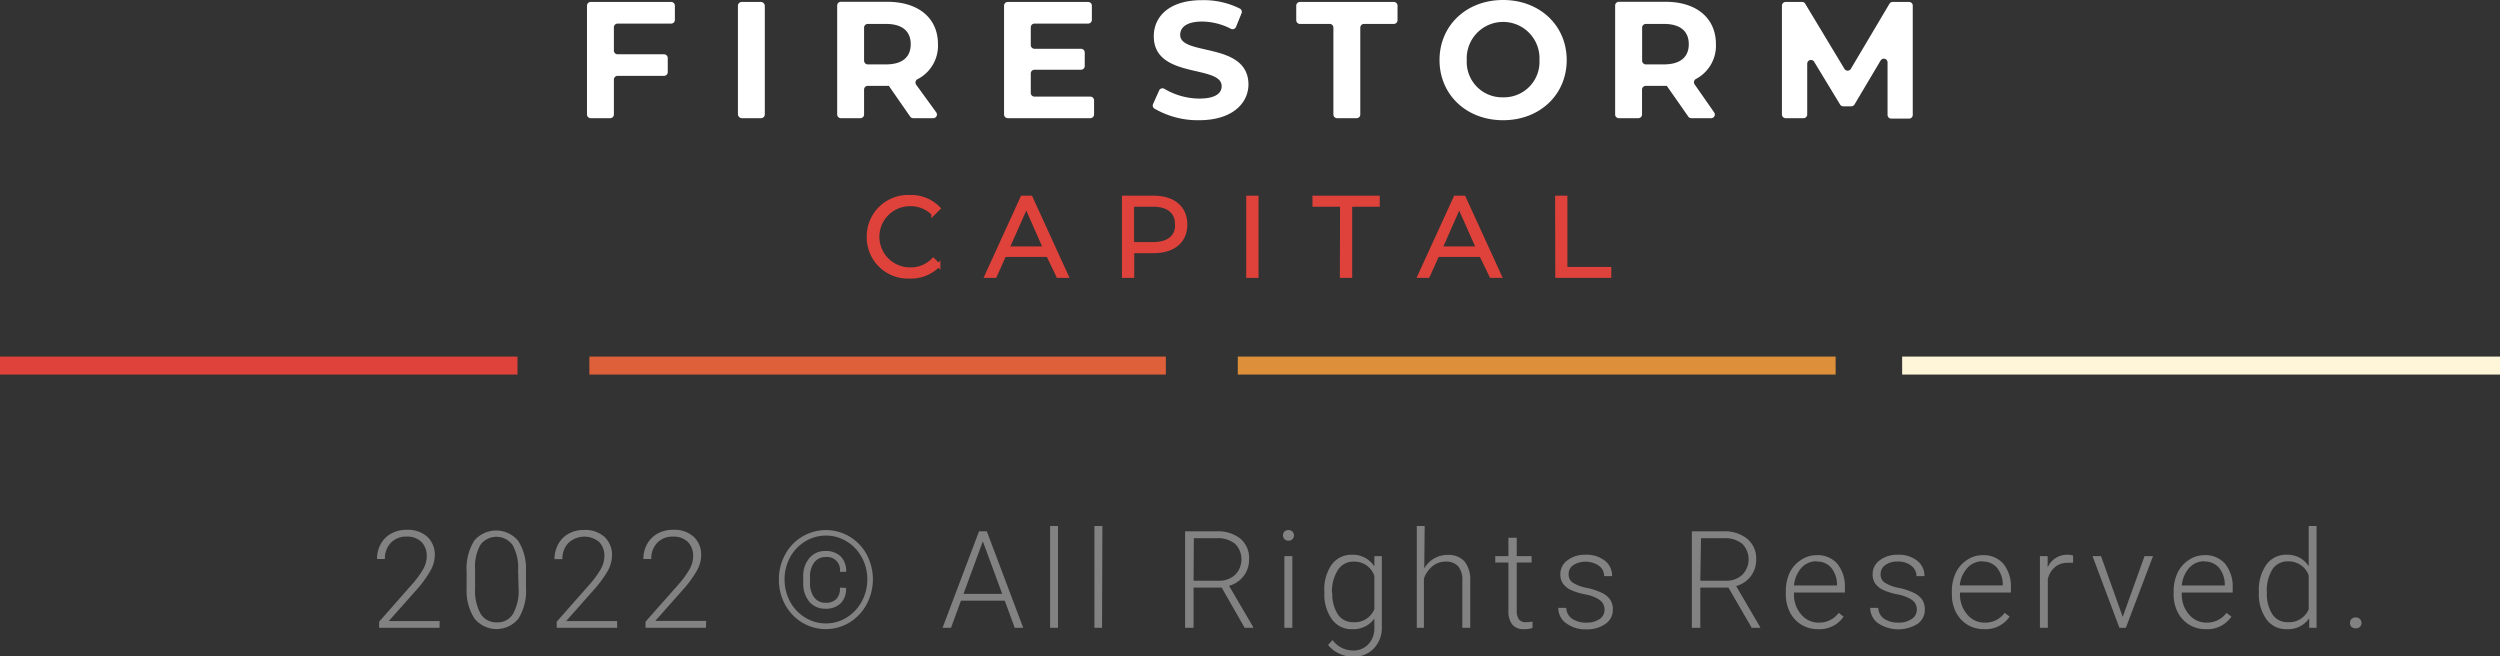 <svg xmlns="http://www.w3.org/2000/svg" width="294.68" height="77.37" viewBox="0 0 294.68 77.37"><rect x="0" y="0" width="294.68" height="77.37" fill="#333333" stroke="none"/><g id="Layer_2" data-name="Layer 2"><g id="Layer_1-2" data-name="Layer 1"><g><g><rect x="29.44" y="12.59" width="2.12" height="61" transform="translate(73.59 12.59) rotate(90)" fill="#de423a"></rect><rect x="102.39" y="9.12" width="2.12" height="67.95" transform="translate(146.54 -60.36) rotate(90)" fill="#de603a"></rect><rect x="180.07" y="7.85" width="2.12" height="70.47" transform="translate(224.22 -138.04) rotate(90)" fill="#de8f3a"></rect><rect x="258.38" y="7.85" width="2.12" height="70.47" transform="translate(302.53 -216.35) rotate(90)" fill="#fff5d9"></rect></g><g><g><path d="M102.39,27.91a4.65,4.65,0,0,1,4.85-4.7,4.48,4.48,0,0,1,3.38,1.35l-.62.62a3.71,3.71,0,0,0-2.74-1.1,3.83,3.83,0,1,0,0,7.66A3.64,3.64,0,0,0,110,30.63l.62.62a4.5,4.5,0,0,1-3.4,1.36A4.63,4.63,0,0,1,102.39,27.91Z" fill="#de423a" stroke="#de423a" stroke-miterlimit="10" stroke-width="0.45"></path><path d="M123.54,30.06h-5.15l-1.11,2.47h-1l4.22-9.24h1l4.22,9.24h-1Zm-.36-.79-2.21-5-2.22,5Z" fill="#de423a" stroke="#de423a" stroke-miterlimit="10" stroke-width="0.45"></path><path d="M139.73,26.46c0,2-1.43,3.16-3.78,3.16h-2.48v2.91h-1V23.29H136C138.3,23.29,139.73,24.48,139.73,26.46Zm-1,0c0-1.48-1-2.32-2.83-2.32h-2.45v4.62h2.45C137.77,28.76,138.75,27.91,138.75,26.46Z" fill="#de423a" stroke="#de423a" stroke-miterlimit="10" stroke-width="0.45"></path><path d="M147.12,23.29h1v9.24h-1Z" fill="#de423a" stroke="#de423a" stroke-miterlimit="10" stroke-width="0.45"></path><path d="M158.18,24.14h-3.25v-.85h7.48v.85h-3.25v8.39h-1Z" fill="#de423a" stroke="#de423a" stroke-miterlimit="10" stroke-width="0.45"></path><path d="M174.58,30.06h-5.15l-1.11,2.47h-1l4.23-9.24h1l4.23,9.24h-1Zm-.36-.79-2.22-5-2.21,5Z" fill="#de423a" stroke="#de423a" stroke-miterlimit="10" stroke-width="0.45"></path><path d="M183.53,23.29h1v8.4h5.17v.84h-6.15Z" fill="#de423a" stroke="#de423a" stroke-miterlimit="10" stroke-width="0.45"></path></g><path d="M79.11.23H69.63a.44.44,0,0,0-.44.44V13.5a.44.44,0,0,0,.44.43h2.3a.43.43,0,0,0,.43-.43V9.38a.44.44,0,0,1,.44-.44h5.47a.44.44,0,0,0,.44-.43V6.84a.44.44,0,0,0-.44-.44H72.8A.44.44,0,0,1,72.36,6V3.22a.44.44,0,0,1,.44-.44h6.31a.44.44,0,0,0,.44-.44V.67A.44.44,0,0,0,79.11.23Z" fill="#fff"></path><rect x="86.98" y="0.23" width="3.17" height="13.7" rx="0.44" fill="#fff"></rect><path d="M108.2,9.31a4.43,4.43,0,0,0,2.36-4.1c0-3.08-2.29-5-6-5H99.12a.44.44,0,0,0-.44.44V13.5a.44.44,0,0,0,.44.43h2.3a.43.43,0,0,0,.43-.43V10.55a.44.44,0,0,1,.44-.43h2.48l2.51,3.62a.44.44,0,0,0,.36.19H110a.43.43,0,0,0,.36-.68L108,10A.45.45,0,0,1,108.2,9.31Zm-3.76-1.72h-2.15a.44.44,0,0,1-.44-.43V3.25a.44.44,0,0,1,.44-.43h2.15c1.93,0,2.91.88,2.91,2.39S106.37,7.59,104.44,7.59Z" fill="#fff"></path><path d="M128.52,11.39h-6.58a.44.44,0,0,1-.44-.44V8.65a.44.44,0,0,1,.44-.43h5.48a.44.44,0,0,0,.44-.44V6.19a.44.44,0,0,0-.44-.44h-5.48a.44.44,0,0,1-.44-.43V3.22a.44.44,0,0,1,.44-.44h6.32a.44.44,0,0,0,.44-.44V.67a.44.44,0,0,0-.44-.44h-9.47a.44.44,0,0,0-.44.44V13.5a.44.44,0,0,0,.44.43h9.73a.44.44,0,0,0,.44-.43V11.83A.44.44,0,0,0,128.52,11.39Z" fill="#fff"></path><path d="M139.11,4.11c0-.86.72-1.57,2.6-1.57a7.54,7.54,0,0,1,3.37.85.44.44,0,0,0,.61-.21l.65-1.61a.43.43,0,0,0-.18-.55,9.45,9.45,0,0,0-4.43-1C137.84,0,136,1.94,136,4.27c0,5.08,8,3.32,8,5.89,0,.84-.76,1.46-2.64,1.46a8.14,8.14,0,0,1-4.09-1.14.44.44,0,0,0-.64.18l-.71,1.59a.42.42,0,0,0,.14.54,10.14,10.14,0,0,0,5.28,1.38c3.92,0,5.82-2,5.82-4.25C147.08,4.89,139.11,6.63,139.11,4.11Z" fill="#fff"></path><path d="M164.29.23H153.23a.44.44,0,0,0-.44.44V2.38a.44.44,0,0,0,.44.44h3.51a.43.43,0,0,1,.43.43V13.5a.44.44,0,0,0,.44.43h2.3a.43.43,0,0,0,.43-.43V3.25a.44.44,0,0,1,.44-.43h3.51a.44.44,0,0,0,.44-.44V.67A.44.44,0,0,0,164.29.23Z" fill="#fff"></path><path d="M177.17,0c-4.32,0-7.49,3-7.49,7.08s3.17,7.09,7.49,7.09,7.5-3,7.5-7.09S181.48,0,177.17,0Zm0,11.47a4.17,4.17,0,0,1-4.28-4.39,4.29,4.29,0,1,1,8.57,0A4.18,4.18,0,0,1,177.17,11.47Z" fill="#fff"></path><path d="M199.9,9.31a4.43,4.43,0,0,0,2.36-4.1c0-3.08-2.29-5-5.95-5h-5.49a.44.44,0,0,0-.44.44V13.5a.43.43,0,0,0,.44.43h2.29a.44.44,0,0,0,.44-.43V10.55a.44.44,0,0,1,.44-.43h2.48L199,13.74a.42.42,0,0,0,.36.19h2.34a.43.43,0,0,0,.35-.68l-2.3-3.3A.44.44,0,0,1,199.9,9.31Zm-3.77-1.72H194a.44.44,0,0,1-.44-.43V3.25a.44.44,0,0,1,.44-.43h2.14c1.94,0,2.92.88,2.92,2.39S198.07,7.59,196.13,7.59Z" fill="#fff"></path><path d="M225,.23h-1.92a.43.43,0,0,0-.37.22l-4.55,7.67a.44.44,0,0,1-.75,0L212.79.45a.41.41,0,0,0-.37-.22h-1.94a.44.44,0,0,0-.44.44V13.5a.44.44,0,0,0,.44.43h2.1a.44.44,0,0,0,.44-.43v-6a.44.44,0,0,1,.81-.23l3.07,5.06a.43.43,0,0,0,.38.2h.93a.45.45,0,0,0,.38-.21l3.09-5.2a.44.44,0,0,1,.81.22l0,6.21a.43.43,0,0,0,.44.43h2.1a.43.43,0,0,0,.43-.44l0-12.82A.44.44,0,0,0,225,.23Z" fill="#fff"></path></g><g><path d="M51.81,74H44.69v-.72l3.89-4.42A10.46,10.46,0,0,0,49.93,67a3.1,3.1,0,0,0,.37-1.42,2.31,2.31,0,0,0-.63-1.71,2.39,2.39,0,0,0-1.74-.62,2.46,2.46,0,0,0-1.86.73,2.65,2.65,0,0,0-.7,1.91h-.93a3.55,3.55,0,0,1,.43-1.75,3.12,3.12,0,0,1,1.23-1.24,3.7,3.7,0,0,1,1.83-.45,3.43,3.43,0,0,1,2.44.82,2.89,2.89,0,0,1,.88,2.23,3.84,3.84,0,0,1-.5,1.75A13.25,13.25,0,0,1,49,69.63l-3.18,3.58h6Z" fill="#828282"></path><path d="M62,69.26a6.28,6.28,0,0,1-.88,3.65,3.34,3.34,0,0,1-5.19,0A6.06,6.06,0,0,1,55,69.38v-2a6.25,6.25,0,0,1,.89-3.64,3.38,3.38,0,0,1,5.18,0A6,6,0,0,1,62,67.17Zm-.93-2a5.57,5.57,0,0,0-.64-3,2.35,2.35,0,0,0-3.83,0A5.34,5.34,0,0,0,56,67.13v2.23a5.56,5.56,0,0,0,.66,3,2.15,2.15,0,0,0,1.92,1,2.11,2.11,0,0,0,1.89-1,5.6,5.6,0,0,0,.66-3Z" fill="#828282"></path><path d="M72.75,74H65.62v-.72l3.9-4.42A10.84,10.84,0,0,0,70.86,67a3.12,3.12,0,0,0,.38-1.42,2.31,2.31,0,0,0-.63-1.71A2.74,2.74,0,0,0,67,64a2.65,2.65,0,0,0-.71,1.91h-.93a3.66,3.66,0,0,1,.43-1.75A3.08,3.08,0,0,1,67,62.92a3.64,3.64,0,0,1,1.82-.45,3.41,3.41,0,0,1,2.44.82,2.89,2.89,0,0,1,.88,2.23,3.82,3.82,0,0,1-.49,1.75,13.4,13.4,0,0,1-1.75,2.36l-3.17,3.58h6Z" fill="#828282"></path><path d="M83.21,74H76.09v-.72L80,68.86A10.84,10.84,0,0,0,81.33,67a3.1,3.1,0,0,0,.37-1.42,2.31,2.31,0,0,0-.63-1.71,2.39,2.39,0,0,0-1.74-.62,2.47,2.47,0,0,0-1.86.73,2.65,2.65,0,0,0-.7,1.91h-.93a3.55,3.55,0,0,1,.43-1.75,3.08,3.08,0,0,1,1.24-1.24,3.64,3.64,0,0,1,1.82-.45,3.41,3.41,0,0,1,2.44.82,2.89,2.89,0,0,1,.88,2.23,3.84,3.84,0,0,1-.5,1.75,13.25,13.25,0,0,1-1.74,2.36l-3.17,3.58h6Z" fill="#828282"></path><path d="M91.81,68.3a6,6,0,0,1,.73-2.92,5.45,5.45,0,0,1,9.63,0,6.22,6.22,0,0,1,0,5.81,5.58,5.58,0,0,1-2,2.16,5.39,5.39,0,0,1-5.67,0,5.57,5.57,0,0,1-2-2.16A6.13,6.13,0,0,1,91.81,68.3Zm.67,0a5.47,5.47,0,0,0,.63,2.58,4.91,4.91,0,0,0,1.79,1.91,4.67,4.67,0,0,0,4.9,0,5,5,0,0,0,1.78-1.9,5.31,5.31,0,0,0,.65-2.6,5.21,5.21,0,0,0-.65-2.58,4.84,4.84,0,0,0-1.78-1.89,4.62,4.62,0,0,0-2.44-.69,4.7,4.7,0,0,0-2.49.71,5,5,0,0,0-1.77,1.9A5.34,5.34,0,0,0,92.48,68.3Zm7.25,1a2.43,2.43,0,0,1-.64,1.82,2.46,2.46,0,0,1-1.81.63,2.39,2.39,0,0,1-1.89-.83,3.34,3.34,0,0,1-.71-2.24v-.7a3.21,3.21,0,0,1,.72-2.19,2.35,2.35,0,0,1,1.88-.84,2.48,2.48,0,0,1,1.81.63,2.44,2.44,0,0,1,.65,1.82H99a1.52,1.52,0,0,0-1.69-1.74,1.61,1.61,0,0,0-1.33.63,2.74,2.74,0,0,0-.5,1.73v.71a2.7,2.7,0,0,0,.49,1.68,1.6,1.6,0,0,0,1.34.64,1.7,1.7,0,0,0,1.25-.42A1.76,1.76,0,0,0,99,69.26Z" fill="#828282"></path><path d="M118.43,70.8h-5.16L112.1,74h-1l4.3-11.37h.92L120.61,74h-1ZM113.57,70h4.56l-2.28-6.19Z" fill="#828282"></path><path d="M124.71,74h-.93V62h.93Z" fill="#828282"></path><path d="M129.9,74H129V62h.94Z" fill="#828282"></path><path d="M144,69.26h-3.31V74h-1V62.63h3.7a4.2,4.2,0,0,1,2.84.88,3,3,0,0,1,1,2.46,3.13,3.13,0,0,1-.64,1.93,3.24,3.24,0,0,1-1.72,1.15l2.84,4.85V74h-1Zm-3.31-.81h2.95a2.71,2.71,0,0,0,1.94-.69,2.6,2.6,0,0,0,0-3.66,3.18,3.18,0,0,0-2.15-.66h-2.71Z" fill="#828282"></path><path d="M151.23,63.11a.64.64,0,0,1,.17-.45.63.63,0,0,1,.47-.18.62.62,0,0,1,.65.63.6.6,0,0,1-.18.44.61.61,0,0,1-.47.18.63.63,0,0,1-.47-.18A.64.64,0,0,1,151.23,63.11ZM152.33,74h-.94V65.55h.94Z" fill="#828282"></path><path d="M156.1,69.7a5.12,5.12,0,0,1,.87-3.15,2.86,2.86,0,0,1,2.39-1.16A3,3,0,0,1,162,66.77l0-1.22h.88v8.28a3.55,3.55,0,0,1-.92,2.58,3.25,3.25,0,0,1-2.47,1,3.72,3.72,0,0,1-1.69-.4,3.26,3.26,0,0,1-1.26-1l.53-.56a3,3,0,0,0,2.36,1.22,2.37,2.37,0,0,0,1.82-.69A2.72,2.72,0,0,0,162,74V72.91a3,3,0,0,1-2.61,1.25A2.8,2.8,0,0,1,157,73a5,5,0,0,1-.89-3.16Zm.94.16a4.41,4.41,0,0,0,.65,2.55,2.1,2.1,0,0,0,1.83.93A2.49,2.49,0,0,0,162,71.8V67.87a2.67,2.67,0,0,0-.94-1.24,2.52,2.52,0,0,0-1.49-.43,2.11,2.11,0,0,0-1.83.93A4.7,4.7,0,0,0,157,69.86Z" fill="#828282"></path><path d="M167.88,67a3.31,3.31,0,0,1,1.17-1.18,3.18,3.18,0,0,1,1.58-.41,2.54,2.54,0,0,1,2,.77,3.42,3.42,0,0,1,.67,2.29V74h-.93V68.45a2.53,2.53,0,0,0-.48-1.69,1.89,1.89,0,0,0-1.51-.56,2.35,2.35,0,0,0-1.54.55,3.18,3.18,0,0,0-1,1.46V74H167V62h.93Z" fill="#828282"></path><path d="M178.78,63.38v2.17h1.75v.76h-1.75V72a1.77,1.77,0,0,0,.25,1,1,1,0,0,0,.85.34,5.79,5.79,0,0,0,.76-.07l0,.75a3,3,0,0,1-1,.14,1.68,1.68,0,0,1-1.4-.56,2.64,2.64,0,0,1-.44-1.65V66.31h-1.55v-.76h1.55V63.38Z" fill="#828282"></path><path d="M189.13,71.85a1.36,1.36,0,0,0-.56-1.12,4.31,4.31,0,0,0-1.68-.66,7.62,7.62,0,0,1-1.75-.54,2.37,2.37,0,0,1-.92-.76,1.85,1.85,0,0,1-.3-1.07,2,2,0,0,1,.84-1.66,3.39,3.39,0,0,1,2.14-.65,3.48,3.48,0,0,1,2.27.7,2.24,2.24,0,0,1,.85,1.82h-.94a1.5,1.5,0,0,0-.62-1.23,2.8,2.8,0,0,0-3-.08,1.24,1.24,0,0,0-.56,1.06,1.14,1.14,0,0,0,.46,1,4.73,4.73,0,0,0,1.7.64,7.75,7.75,0,0,1,1.84.62,2.38,2.38,0,0,1,.91.79,2,2,0,0,1,.3,1.11,2,2,0,0,1-.87,1.72,3.71,3.71,0,0,1-2.25.64,3.76,3.76,0,0,1-2.39-.72,2.19,2.19,0,0,1-.92-1.81h.94a1.59,1.59,0,0,0,.69,1.28,2.83,2.83,0,0,0,1.68.46,2.71,2.71,0,0,0,1.58-.43A1.3,1.3,0,0,0,189.13,71.85Z" fill="#828282"></path><path d="M203.73,69.26h-3.31V74h-1V62.63h3.69a4.2,4.2,0,0,1,2.84.88A3,3,0,0,1,207,66a3.13,3.13,0,0,1-.64,1.93,3.24,3.24,0,0,1-1.72,1.15l2.84,4.85V74h-1Zm-3.31-.81h3a2.71,2.71,0,0,0,1.94-.69,2.6,2.6,0,0,0,0-3.66,3.18,3.18,0,0,0-2.15-.66h-2.71Z" fill="#828282"></path><path d="M214.29,74.16a3.62,3.62,0,0,1-3.31-2A4.62,4.62,0,0,1,210.5,70v-.34a5.1,5.1,0,0,1,.47-2.2A3.8,3.8,0,0,1,212.29,66a3.26,3.26,0,0,1,1.83-.56,3.06,3.06,0,0,1,2.44,1,4.27,4.27,0,0,1,.9,2.87v.53h-6V70a3.54,3.54,0,0,0,.82,2.39,2.64,2.64,0,0,0,2.08,1,2.84,2.84,0,0,0,2.37-1.15l.58.44A3.4,3.4,0,0,1,214.29,74.16Zm-.17-8a2.35,2.35,0,0,0-1.78.77,3.64,3.64,0,0,0-.88,2.08h5.07v-.1a3.13,3.13,0,0,0-.69-2A2.16,2.16,0,0,0,214.12,66.19Z" fill="#828282"></path><path d="M225.94,71.85a1.35,1.35,0,0,0-.55-1.12,4.43,4.43,0,0,0-1.69-.66,7.36,7.36,0,0,1-1.74-.54,2.33,2.33,0,0,1-.93-.76,1.85,1.85,0,0,1-.3-1.07,2,2,0,0,1,.84-1.66,3.41,3.41,0,0,1,2.14-.65,3.46,3.46,0,0,1,2.27.7,2.25,2.25,0,0,1,.86,1.82h-.94a1.52,1.52,0,0,0-.62-1.23,2.45,2.45,0,0,0-1.57-.49,2.38,2.38,0,0,0-1.48.41,1.27,1.27,0,0,0-.56,1.06,1.14,1.14,0,0,0,.47,1,4.66,4.66,0,0,0,1.69.64,7.59,7.59,0,0,1,1.84.62,2.42,2.42,0,0,1,.92.79,2.08,2.08,0,0,1,.29,1.11,2,2,0,0,1-.86,1.72,4.32,4.32,0,0,1-4.65-.08,2.21,2.21,0,0,1-.92-1.81h.94a1.64,1.64,0,0,0,.69,1.28,2.88,2.88,0,0,0,1.68.46,2.69,2.69,0,0,0,1.58-.43A1.3,1.3,0,0,0,225.94,71.85Z" fill="#828282"></path><path d="M233.86,74.16a3.62,3.62,0,0,1-3.31-2,4.62,4.62,0,0,1-.48-2.12v-.34a5,5,0,0,1,.47-2.2A3.73,3.73,0,0,1,231.86,66a3.25,3.25,0,0,1,1.82-.56,3.08,3.08,0,0,1,2.45,1,4.27,4.27,0,0,1,.9,2.87v.53h-6V70a3.54,3.54,0,0,0,.82,2.39,2.62,2.62,0,0,0,2.08,1,2.8,2.8,0,0,0,2.36-1.15l.59.44A3.41,3.41,0,0,1,233.86,74.16Zm-.18-8a2.34,2.34,0,0,0-1.77.77A3.58,3.58,0,0,0,231,69h5.07v-.1a3.13,3.13,0,0,0-.7-2A2.14,2.14,0,0,0,233.68,66.19Z" fill="#828282"></path><path d="M244.36,66.34a4.26,4.26,0,0,0-.64,0,2.28,2.28,0,0,0-1.48.49,2.67,2.67,0,0,0-.86,1.42V74h-.93V65.55h.91l0,1.34a2.48,2.48,0,0,1,2.38-1.5,1.51,1.51,0,0,1,.62.1Z" fill="#828282"></path><path d="M250.21,72.71l2.57-7.16h1L250.58,74h-.76l-3.17-8.45h1Z" fill="#828282"></path><path d="M260,74.16a3.62,3.62,0,0,1-3.31-2,4.62,4.62,0,0,1-.48-2.12v-.34a5.1,5.1,0,0,1,.47-2.2A3.8,3.8,0,0,1,258,66a3.26,3.26,0,0,1,1.83-.56,3.06,3.06,0,0,1,2.44,1,4.27,4.27,0,0,1,.9,2.87v.53h-6V70a3.54,3.54,0,0,0,.82,2.39,2.64,2.64,0,0,0,2.08,1,2.84,2.84,0,0,0,2.37-1.15l.58.44A3.4,3.4,0,0,1,260,74.16Zm-.17-8a2.35,2.35,0,0,0-1.78.77,3.64,3.64,0,0,0-.88,2.08h5.07v-.1a3.13,3.13,0,0,0-.69-2A2.16,2.16,0,0,0,259.87,66.19Z" fill="#828282"></path><path d="M266.26,69.7a5.07,5.07,0,0,1,.88-3.14,2.81,2.81,0,0,1,2.38-1.17,2.94,2.94,0,0,1,2.61,1.35V62h.93V74h-.87l0-1.12a3,3,0,0,1-2.64,1.28A2.84,2.84,0,0,1,267.15,73a5.09,5.09,0,0,1-.89-3.18Zm.94.16a4.41,4.41,0,0,0,.65,2.55,2.1,2.1,0,0,0,1.83.93,2.5,2.5,0,0,0,2.45-1.52v-4a2.49,2.49,0,0,0-2.44-1.65,2.12,2.12,0,0,0-1.83.93A4.7,4.7,0,0,0,267.2,69.86Z" fill="#828282"></path><path d="M277,73.44a.65.65,0,0,1,.17-.47.73.73,0,0,1,1,0,.66.66,0,0,1,.18.47.61.61,0,0,1-.18.45.79.79,0,0,1-1,0A.6.6,0,0,1,277,73.44Z" fill="#828282"></path></g></g></g></g></svg>